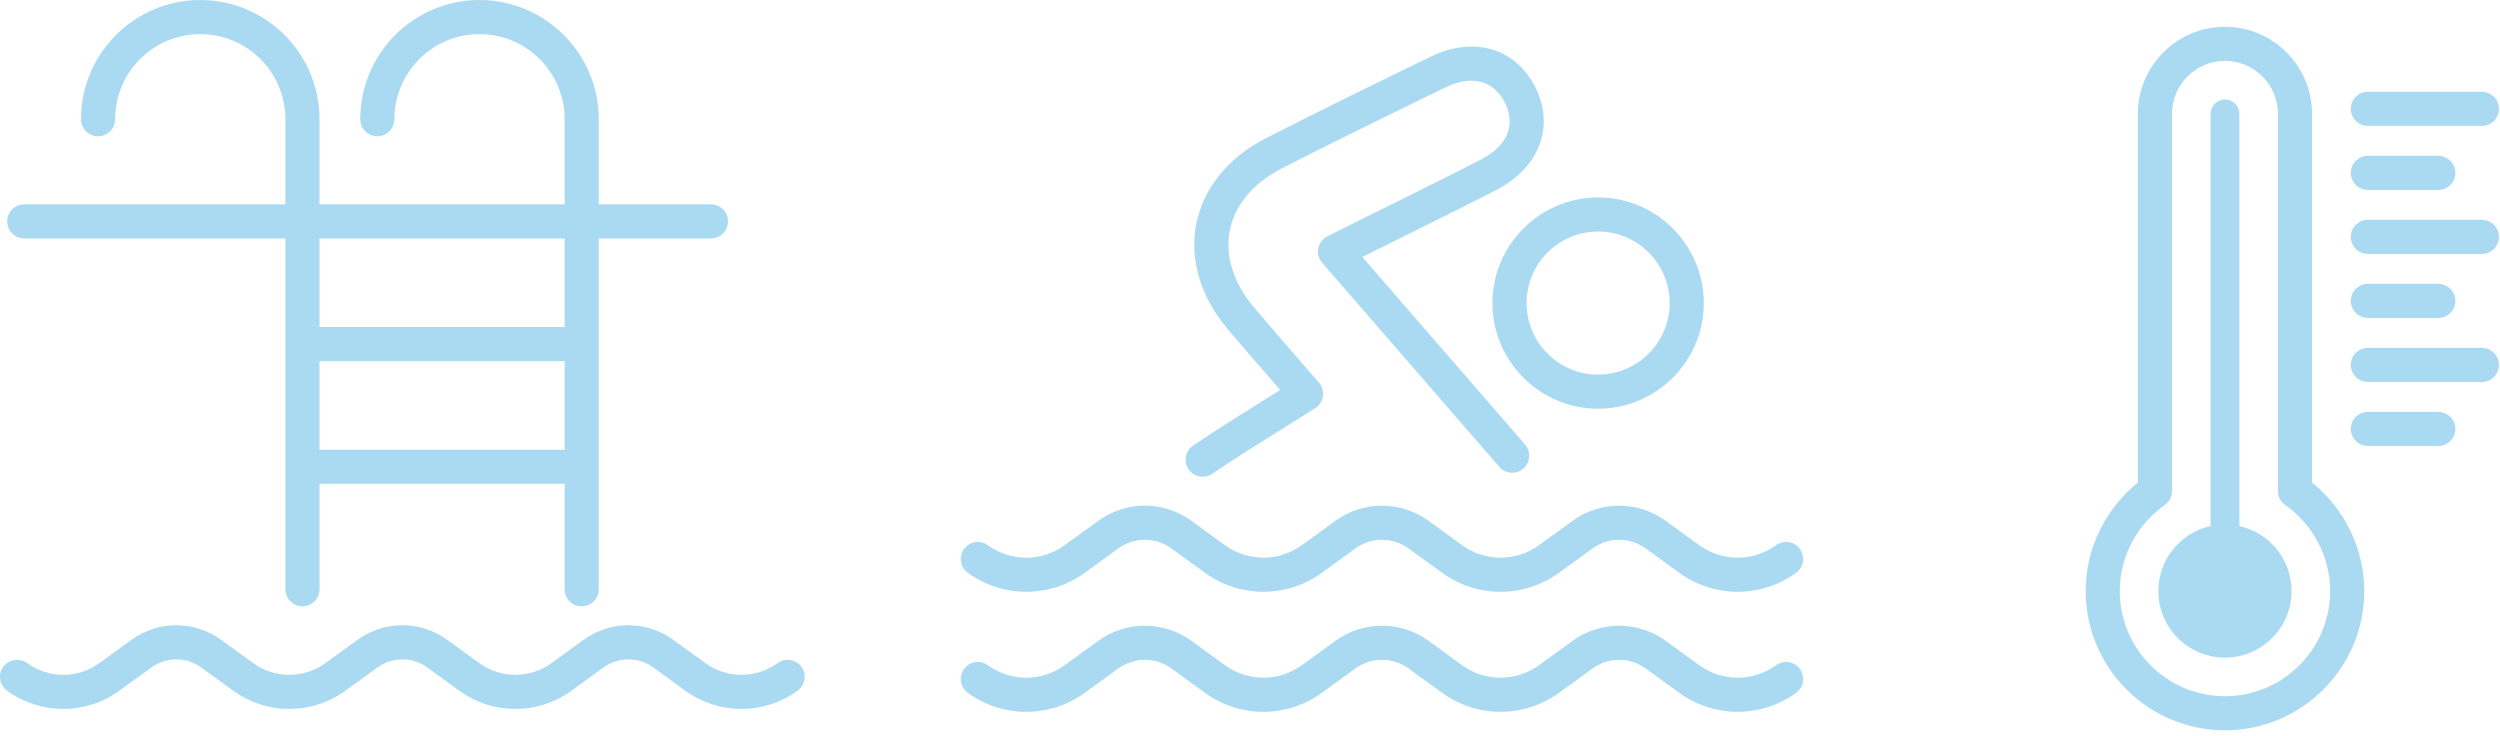 <svg width="180" height="53" viewBox="0 0 180 53" fill="none" xmlns="http://www.w3.org/2000/svg">
<g clip-path="url(#clip0_2124_6994)">
<path d="M40.654 23.546H23.004V17.168H40.654V23.546ZM23.004 26.001H40.654V32.38H23.004V26.001ZM1.744 17.168H20.548V42.427C20.548 43.105 21.098 43.655 21.776 43.655C22.454 43.655 23.004 43.105 23.004 42.427V34.836H40.654V42.427C40.654 43.105 41.204 43.655 41.882 43.655C42.56 43.655 43.11 43.105 43.11 42.427V17.168H51.191C51.869 17.168 52.419 16.618 52.419 15.94C52.419 15.262 51.869 14.712 51.191 14.712H43.11V8.668C43.11 8.653 43.106 8.64 43.106 8.626C43.106 8.612 43.11 8.598 43.11 8.584C43.11 3.851 39.259 0.001 34.525 0.001C29.79 0.001 25.939 3.851 25.939 8.584C25.939 9.262 26.489 9.812 27.167 9.812C27.845 9.812 28.395 9.262 28.395 8.584C28.395 5.205 31.145 2.457 34.525 2.457C37.904 2.457 40.654 5.205 40.654 8.584C40.654 8.598 40.658 8.612 40.658 8.626C40.658 8.64 40.654 8.653 40.654 8.668V14.712H23.004V8.668C23.004 8.653 23 8.64 23 8.626C23 8.612 23.004 8.598 23.004 8.584C23.004 3.851 19.153 0.001 14.418 0.001C9.684 0.001 5.833 3.851 5.833 8.584C5.833 9.262 6.383 9.812 7.061 9.812C7.739 9.812 8.289 9.262 8.289 8.584C8.289 5.205 11.039 2.457 14.418 2.457C17.798 2.457 20.548 5.205 20.548 8.584C20.548 8.598 20.551 8.612 20.552 8.626C20.551 8.64 20.548 8.653 20.548 8.668V14.712H1.744C1.065 14.712 0.516 15.262 0.516 15.94C0.516 16.618 1.065 17.168 1.744 17.168Z" fill="#AADAF2"/>
<path d="M57.703 48.012C57.305 47.463 56.536 47.34 55.987 47.739C54.429 48.87 52.336 48.869 50.779 47.739L48.478 46.07C46.544 44.667 43.946 44.667 42.012 46.07L39.711 47.739C38.153 48.87 36.059 48.869 34.502 47.739L32.202 46.07C30.268 44.667 27.67 44.667 25.736 46.07L23.435 47.739C21.877 48.87 19.783 48.869 18.226 47.739L15.925 46.07C13.992 44.667 11.393 44.667 9.459 46.07L7.159 47.739C5.601 48.87 3.507 48.869 1.95 47.739C1.4 47.34 0.632 47.462 0.234 48.012C-0.164 48.56 -0.042 49.328 0.507 49.726C2.927 51.483 6.18 51.483 8.601 49.726L10.902 48.057C11.973 47.281 13.412 47.28 14.483 48.057L16.783 49.726C19.204 51.483 22.457 51.483 24.878 49.726L27.178 48.057C28.25 47.28 29.689 47.281 30.759 48.057L33.059 49.726C34.27 50.605 35.688 51.044 37.107 51.044C38.525 51.044 39.944 50.605 41.154 49.726L43.455 48.057C44.526 47.281 45.964 47.28 47.035 48.057L49.336 49.726C51.757 51.483 55.01 51.483 57.43 49.726C57.979 49.328 58.101 48.56 57.703 48.012Z" fill="#AADAF2"/>
<path d="M86.594 34.325C86.833 34.325 87.075 34.255 87.288 34.109C88.681 33.153 90.601 31.954 92.457 30.794C93.242 30.304 94.004 29.828 94.693 29.391C94.995 29.2 95.198 28.886 95.251 28.533C95.303 28.18 95.198 27.821 94.965 27.551C94.452 26.957 93.946 26.375 93.447 25.801C92.355 24.543 91.324 23.355 90.294 22.14C88.807 20.384 88.186 18.412 88.546 16.588C88.903 14.776 90.214 13.2 92.237 12.151C94.959 10.74 101.487 7.539 104.134 6.266C105.982 5.378 107.562 5.803 108.358 7.408C109.15 9.004 108.536 10.481 106.672 11.46C105.295 12.185 102.447 13.596 99.935 14.842C98.236 15.684 96.627 16.481 95.565 17.019C95.227 17.191 94.987 17.508 94.915 17.88C94.842 18.252 94.945 18.636 95.195 18.922C97.075 21.077 99.527 23.906 101.916 26.663C104.156 29.248 106.341 31.77 107.952 33.616C108.397 34.128 109.173 34.18 109.685 33.734C110.196 33.289 110.249 32.513 109.802 32.002C108.194 30.157 106.01 27.638 103.772 25.055C101.801 22.78 99.787 20.456 98.086 18.501C98.959 18.066 99.975 17.562 101.026 17.042C103.674 15.729 106.413 14.372 107.816 13.634C110.839 12.043 111.942 9.103 110.559 6.317C109.154 3.486 106.146 2.575 103.07 4.053C100.411 5.331 93.848 8.549 91.106 9.971C88.406 11.372 86.641 13.553 86.136 16.113C85.628 18.685 86.439 21.389 88.419 23.727C89.459 24.954 90.495 26.148 91.593 27.411C91.784 27.631 91.977 27.854 92.171 28.077C91.84 28.284 91.5 28.497 91.156 28.712C89.277 29.885 87.335 31.098 85.897 32.085C85.338 32.469 85.196 33.233 85.58 33.792C85.818 34.139 86.203 34.325 86.594 34.325Z" fill="#AADAF2"/>
<path d="M69.682 41.239C72.2 43.066 75.584 43.066 78.102 41.239L80.515 39.488C81.66 38.658 83.198 38.658 84.342 39.488L86.755 41.239C88.015 42.153 89.49 42.609 90.966 42.609C92.441 42.609 93.917 42.153 95.176 41.239L97.59 39.488C98.733 38.658 100.271 38.658 101.416 39.488L103.829 41.239C106.348 43.066 109.732 43.066 112.25 41.239L114.663 39.488C115.807 38.658 117.346 38.658 118.489 39.488L120.903 41.239C123.421 43.066 126.805 43.066 129.323 41.239C129.872 40.841 129.995 40.073 129.596 39.524C129.197 38.975 128.429 38.853 127.881 39.252C126.226 40.453 124.002 40.453 122.346 39.252L119.932 37.5C117.924 36.044 115.228 36.044 113.22 37.501L110.807 39.252C109.152 40.453 106.928 40.453 105.272 39.252L102.859 37.501C100.852 36.044 98.154 36.044 96.147 37.501L93.733 39.252C92.078 40.453 89.854 40.452 88.198 39.252L85.785 37.5C83.777 36.044 81.08 36.044 79.073 37.501L76.659 39.252C75.004 40.453 72.78 40.452 71.124 39.252C70.576 38.853 69.807 38.975 69.409 39.524C69.011 40.073 69.133 40.841 69.682 41.239Z" fill="#AADAF2"/>
<path d="M127.881 47.894C126.226 49.095 124.002 49.095 122.346 47.894L119.932 46.143C117.925 44.687 115.228 44.687 113.22 46.143L110.807 47.894C109.152 49.095 106.928 49.095 105.272 47.894L102.859 46.143C100.851 44.687 98.154 44.687 96.147 46.143L93.733 47.894C92.078 49.095 89.854 49.095 88.199 47.894L85.785 46.143C83.777 44.687 81.08 44.687 79.073 46.143L76.659 47.894C75.004 49.095 72.78 49.095 71.124 47.894C70.576 47.496 69.807 47.618 69.409 48.167C69.011 48.715 69.133 49.483 69.682 49.882C72.2 51.709 75.584 51.709 78.102 49.882L80.516 48.131C81.66 47.3 83.198 47.3 84.342 48.131L86.755 49.882C88.015 50.795 89.49 51.252 90.966 51.252C92.441 51.252 93.917 50.795 95.176 49.882L97.59 48.131C98.734 47.3 100.271 47.3 101.416 48.131L103.829 49.882C106.348 51.709 109.732 51.709 112.25 49.882L114.663 48.131C115.808 47.3 117.346 47.3 118.489 48.131L120.903 49.882C123.421 51.709 126.805 51.709 129.323 49.882C129.872 49.483 129.995 48.715 129.596 48.167C129.197 47.618 128.43 47.496 127.881 47.894Z" fill="#AADAF2"/>
<path d="M115.064 16.67C117.905 16.67 120.216 18.981 120.216 21.821C120.216 24.661 117.905 26.971 115.064 26.971C112.224 26.971 109.913 24.661 109.913 21.821C109.913 18.981 112.224 16.67 115.064 16.67ZM107.456 21.821C107.456 26.015 110.869 29.427 115.064 29.427C119.26 29.427 122.673 26.015 122.673 21.821C122.673 17.627 119.26 14.215 115.064 14.215C110.869 14.215 107.456 17.627 107.456 21.821Z" fill="#AADAF2"/>
<path d="M160.197 4.384C158.094 4.384 156.384 6.094 156.384 8.197V35.355C156.384 35.754 156.19 36.128 155.863 36.358C153.834 37.789 152.624 40.106 152.624 42.556C152.624 46.73 156.021 50.127 160.197 50.127C164.373 50.127 167.77 46.73 167.77 42.556C167.77 40.106 166.559 37.79 164.531 36.358C164.205 36.128 164.011 35.754 164.011 35.355V8.197C164.011 6.094 162.3 4.384 160.197 4.384ZM160.197 52.582C154.666 52.582 150.167 48.084 150.167 42.556C150.167 39.524 151.561 36.651 153.927 34.744V8.197C153.927 4.74 156.74 1.929 160.197 1.929C163.654 1.929 166.467 4.74 166.467 8.197V34.744C168.833 36.652 170.226 39.525 170.226 42.556C170.226 48.084 165.727 52.582 160.197 52.582Z" fill="#AADAF2"/>
<path d="M161.232 37.876V8.196C161.232 7.625 160.769 7.161 160.197 7.161C159.625 7.161 159.161 7.625 159.161 8.196V37.876C157.011 38.349 155.401 40.263 155.401 42.555C155.401 45.203 157.548 47.349 160.197 47.349C162.845 47.349 164.992 45.203 164.992 42.555C164.992 40.263 163.382 38.35 161.232 37.876Z" fill="#AADAF2"/>
<path d="M170.483 9.064H178.696C179.374 9.064 179.924 8.514 179.924 7.836C179.924 7.158 179.374 6.608 178.696 6.608H170.483C169.805 6.608 169.255 7.158 169.255 7.836C169.255 8.514 169.805 9.064 170.483 9.064Z" fill="#AADAF2"/>
<path d="M170.483 13.674H175.558C176.236 13.674 176.786 13.125 176.786 12.447C176.786 11.768 176.236 11.219 175.558 11.219H170.483C169.805 11.219 169.255 11.768 169.255 12.447C169.255 13.125 169.805 13.674 170.483 13.674Z" fill="#AADAF2"/>
<path d="M178.696 15.826H170.483C169.805 15.826 169.255 16.376 169.255 17.054C169.255 17.732 169.805 18.282 170.483 18.282H178.696C179.374 18.282 179.924 17.732 179.924 17.054C179.924 16.376 179.374 15.826 178.696 15.826Z" fill="#AADAF2"/>
<path d="M170.483 22.891H175.558C176.236 22.891 176.786 22.341 176.786 21.664C176.786 20.985 176.236 20.436 175.558 20.436H170.483C169.805 20.436 169.255 20.985 169.255 21.664C169.255 22.341 169.805 22.891 170.483 22.891Z" fill="#AADAF2"/>
<path d="M178.696 25.047H170.483C169.805 25.047 169.255 25.597 169.255 26.274C169.255 26.953 169.805 27.503 170.483 27.503H178.696C179.374 27.503 179.924 26.953 179.924 26.274C179.924 25.597 179.374 25.047 178.696 25.047Z" fill="#AADAF2"/>
<path d="M175.558 29.654H170.483C169.805 29.654 169.255 30.204 169.255 30.882C169.255 31.56 169.805 32.11 170.483 32.11H175.558C176.236 32.11 176.786 31.56 176.786 30.882C176.786 30.204 176.236 29.654 175.558 29.654Z" fill="#AADAF2"/>
</g>
<defs>
<clipPath id="clip0_2124_6994">
<rect width="180" height="52.603" fill="white"/>
</clipPath>
</defs>
</svg>
